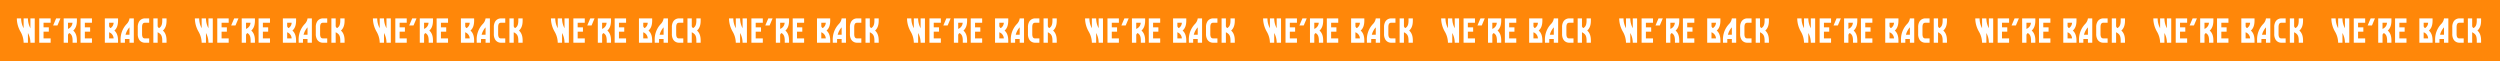 <svg id="グループ_3" data-name="グループ 3" xmlns="http://www.w3.org/2000/svg" xmlns:xlink="http://www.w3.org/1999/xlink" width="1226.904" height="30" viewBox="0 0 1226.904 30">
  <defs>
    <clipPath id="clip-path">
      <rect id="長方形_2" data-name="長方形 2" width="1226.904" height="30" fill="none"/>
    </clipPath>
  </defs>
  <rect id="長方形_1" data-name="長方形 1" width="1226.903" height="30" fill="#ff8709"/>
  <g id="グループ_2" data-name="グループ 2">
    <g id="グループ_1" data-name="グループ 1" clip-path="url(#clip-path)">
      <path id="パス_1" data-name="パス 1" d="M13.706,20.96H11.593v-.145A11.239,11.239,0,0,0,10.04,15.5,13.212,13.212,0,0,1,8.264,9.195v-.16h2.112v.16a10.344,10.344,0,0,0,1.217,4.659V9.035h2.113v.16a10.343,10.343,0,0,0,1.216,4.659V9.035h2.129V20.96H14.922v-.145a10,10,0,0,0-1.216-4.625Z" fill="#fff"/>
      <path id="パス_2" data-name="パス 2" d="M19.256,20.96V9.035h5.6v2.129H21.369v2.257h2.593V15.55H21.369v3.3h3.489V20.96Z" fill="#fff"/>
      <path id="パス_3" data-name="パス 3" d="M27.544,9.035h2.113l-1.472,3.474H26.071Z" fill="#fff"/>
      <path id="パス_4" data-name="パス 4" d="M31.255,9.035h6.483v1.072c0,2.673-.848,4.066-1.793,4.9.976.864,1.793,2.24,1.793,4.9V20.96H35.625V19.9c0-2.385-.72-3.136-1.553-3.665a1.225,1.225,0,0,0-.7,1.248V20.96H31.255Zm4.307,2.129H33.368v3.025a.7.7,0,0,1,.144-.08,3.326,3.326,0,0,0,2.05-2.945" fill="#fff"/>
      <path id="パス_5" data-name="パス 5" d="M39.528,20.96V9.035h5.6v2.129H41.641v2.257h2.593V15.55H41.641v3.3H45.13V20.96Z" fill="#fff"/>
      <path id="パス_6" data-name="パス 6" d="M51.447,9.035h6.484v1.073c0,2.657-.818,4.034-1.793,4.9.944.832,1.793,2.209,1.793,4.9V20.96H51.447Zm4.306,2.129H53.561v1.361a1.226,1.226,0,0,0,.7,1.249,3.109,3.109,0,0,0,1.489-2.61m-2.192,7.683h2.192A3.3,3.3,0,0,0,53.7,15.9l-.143-.08Z" fill="#fff"/>
      <path id="パス_7" data-name="パス 7" d="M65.674,9.035V20.96H63.545V19.151H61.32c-.016.241-.016,1.809-.016,1.809H59.191V19.9a10.955,10.955,0,0,1,2.9-8.035,4.9,4.9,0,0,0,1.457-2.833Zm-2.129,8V13.421a8.679,8.679,0,0,0-1.937,3.617Z" fill="#fff"/>
      <path id="パス_8" data-name="パス 8" d="M71.257,9.035H73.21v2.129H71.257c-.576,0-1.537,0-1.537,2.177V16.67c0,2.177.961,2.177,1.537,2.177H73.21V20.96H71.257A3.292,3.292,0,0,1,68.3,19.487a5.1,5.1,0,0,1-.688-2.817V13.341a5.069,5.069,0,0,1,.688-2.818,3.3,3.3,0,0,1,2.961-1.488" fill="#fff"/>
      <path id="パス_9" data-name="パス 9" d="M79.626,9.035h2.113v1.072c0,2.657-.817,4.034-1.793,4.9.945.832,1.793,2.209,1.793,4.9V20.96H79.626V19.9c0-2.8-.977-3.345-2.114-4l-.144-.08V20.96H75.256V9.035h2.112v3.489a1.227,1.227,0,0,0,.705,1.249c.833-.528,1.553-1.281,1.553-3.666Z" fill="#fff"/>
      <path id="パス_10" data-name="パス 10" d="M101.081,20.96H98.968v-.145A11.239,11.239,0,0,0,97.415,15.5a13.212,13.212,0,0,1-1.776-6.307v-.16h2.112v.16a10.344,10.344,0,0,0,1.217,4.659V9.035h2.113v.16a10.343,10.343,0,0,0,1.216,4.659V9.035h2.129V20.96H102.3v-.145a10,10,0,0,0-1.216-4.625Z" fill="#fff"/>
      <path id="パス_11" data-name="パス 11" d="M106.631,20.96V9.035h5.6v2.129h-3.489v2.257h2.593V15.55h-2.593v3.3h3.489V20.96Z" fill="#fff"/>
      <path id="パス_12" data-name="パス 12" d="M114.919,9.035h2.113l-1.472,3.474h-2.114Z" fill="#fff"/>
      <path id="パス_13" data-name="パス 13" d="M118.631,9.035h6.483v1.072c0,2.673-.848,4.066-1.793,4.9.976.864,1.793,2.24,1.793,4.9V20.96H123V19.9c0-2.385-.72-3.136-1.553-3.665a1.225,1.225,0,0,0-.7,1.248V20.96h-2.113Zm4.306,2.129h-2.193v3.025a.648.648,0,0,1,.144-.08,3.324,3.324,0,0,0,2.049-2.945" fill="#fff"/>
      <path id="パス_14" data-name="パス 14" d="M126.9,20.96V9.035h5.6v2.129h-3.489v2.257h2.593V15.55h-2.593v3.3h3.489V20.96Z" fill="#fff"/>
      <path id="パス_15" data-name="パス 15" d="M138.823,9.035h6.483v1.073c0,2.657-.817,4.034-1.793,4.9.944.832,1.793,2.209,1.793,4.9V20.96h-6.483Zm4.306,2.129h-2.193v1.361a1.227,1.227,0,0,0,.7,1.249,3.109,3.109,0,0,0,1.489-2.61m-2.193,7.683h2.193A3.3,3.3,0,0,0,141.08,15.9l-.144-.08Z" fill="#fff"/>
      <path id="パス_16" data-name="パス 16" d="M153.05,9.035V20.96h-2.129V19.151H148.7c-.016.241-.016,1.809-.016,1.809h-2.113V19.9a10.955,10.955,0,0,1,2.9-8.035,4.9,4.9,0,0,0,1.457-2.833Zm-2.129,8V13.421a8.679,8.679,0,0,0-1.937,3.617Z" fill="#fff"/>
      <path id="パス_17" data-name="パス 17" d="M158.632,9.035h1.953v2.129h-1.953c-.576,0-1.537,0-1.537,2.177V16.67c0,2.177.961,2.177,1.537,2.177h1.953V20.96h-1.953a3.292,3.292,0,0,1-2.961-1.473,5.1,5.1,0,0,1-.688-2.817V13.341a5.069,5.069,0,0,1,.688-2.818,3.3,3.3,0,0,1,2.961-1.488" fill="#fff"/>
      <path id="パス_18" data-name="パス 18" d="M167,9.035h2.112v1.072c0,2.657-.817,4.034-1.793,4.9.946.832,1.793,2.209,1.793,4.9V20.96H167V19.9c0-2.8-.977-3.345-2.114-4l-.144-.08V20.96H162.63V9.035h2.113v3.489a1.226,1.226,0,0,0,.7,1.249c.834-.528,1.554-1.281,1.554-3.666Z" fill="#fff"/>
      <path id="パス_19" data-name="パス 19" d="M188.457,20.96h-2.113v-.145a11.239,11.239,0,0,0-1.553-5.313,13.212,13.212,0,0,1-1.776-6.307v-.16h2.112v.16a10.344,10.344,0,0,0,1.217,4.659V9.035h2.113v.16a10.343,10.343,0,0,0,1.216,4.659V9.035H191.8V20.96h-2.129v-.145a10,10,0,0,0-1.216-4.625Z" fill="#fff"/>
      <path id="パス_20" data-name="パス 20" d="M194.007,20.96V9.035h5.6v2.129H196.12v2.257h2.593V15.55H196.12v3.3h3.489V20.96Z" fill="#fff"/>
      <path id="パス_21" data-name="パス 21" d="M202.295,9.035h2.113l-1.472,3.474h-2.114Z" fill="#fff"/>
      <path id="パス_22" data-name="パス 22" d="M206.006,9.035h6.483v1.072c0,2.673-.848,4.066-1.793,4.9.976.864,1.793,2.24,1.793,4.9V20.96h-2.113V19.9c0-2.385-.72-3.136-1.553-3.665a1.225,1.225,0,0,0-.7,1.248V20.96h-2.113Zm4.307,2.129h-2.194v3.025a.648.648,0,0,1,.144-.08,3.326,3.326,0,0,0,2.05-2.945" fill="#fff"/>
      <path id="パス_23" data-name="パス 23" d="M214.279,20.96V9.035h5.6v2.129h-3.489v2.257h2.593V15.55h-2.593v3.3h3.489V20.96Z" fill="#fff"/>
      <path id="パス_24" data-name="パス 24" d="M226.2,9.035h6.483v1.073c0,2.657-.817,4.034-1.793,4.9.944.832,1.793,2.209,1.793,4.9V20.96H226.2Zm4.306,2.129h-2.193v1.361a1.227,1.227,0,0,0,.7,1.249,3.109,3.109,0,0,0,1.489-2.61m-2.193,7.683H230.5a3.3,3.3,0,0,0-2.049-2.944l-.144-.08Z" fill="#fff"/>
      <path id="パス_25" data-name="パス 25" d="M240.425,9.035V20.96H238.3V19.151h-2.225c-.016.241-.016,1.809-.016,1.809h-2.113V19.9a10.955,10.955,0,0,1,2.9-8.035A4.9,4.9,0,0,0,238.3,9.035Zm-2.129,8V13.421a8.679,8.679,0,0,0-1.937,3.617Z" fill="#fff"/>
      <path id="パス_26" data-name="パス 26" d="M246.008,9.035h1.953v2.129h-1.953c-.576,0-1.537,0-1.537,2.177V16.67c0,2.177.961,2.177,1.537,2.177h1.953V20.96h-1.953a3.292,3.292,0,0,1-2.961-1.473,5.1,5.1,0,0,1-.688-2.817V13.341a5.069,5.069,0,0,1,.688-2.818,3.3,3.3,0,0,1,2.961-1.488" fill="#fff"/>
      <path id="パス_27" data-name="パス 27" d="M254.376,9.035h2.113v1.072c0,2.657-.817,4.034-1.793,4.9.945.832,1.793,2.209,1.793,4.9V20.96h-2.113V19.9c0-2.8-.976-3.345-2.113-4l-.144-.08V20.96h-2.113V9.035h2.113v3.489a1.226,1.226,0,0,0,.7,1.249c.833-.528,1.553-1.281,1.553-3.666Z" fill="#fff"/>
      <path id="パス_28" data-name="パス 28" d="M275.832,20.96h-2.113v-.145a11.239,11.239,0,0,0-1.553-5.313,13.212,13.212,0,0,1-1.776-6.307v-.16H272.5v.16a10.344,10.344,0,0,0,1.217,4.659V9.035h2.113v.16a10.343,10.343,0,0,0,1.216,4.659V9.035h2.129V20.96h-2.129v-.145a10,10,0,0,0-1.216-4.625Z" fill="#fff"/>
      <path id="パス_29" data-name="パス 29" d="M281.382,20.96V9.035h5.6v2.129H283.5v2.257h2.593V15.55H283.5v3.3h3.489V20.96Z" fill="#fff"/>
      <path id="パス_30" data-name="パス 30" d="M289.67,9.035h2.113l-1.472,3.474H288.2Z" fill="#fff"/>
      <path id="パス_31" data-name="パス 31" d="M293.382,9.035h6.483v1.072c0,2.673-.848,4.066-1.793,4.9.976.864,1.793,2.24,1.793,4.9V20.96h-2.113V19.9c0-2.385-.72-3.136-1.553-3.665a1.225,1.225,0,0,0-.7,1.248V20.96h-2.113Zm4.306,2.129h-2.193v3.025a.649.649,0,0,1,.144-.08,3.324,3.324,0,0,0,2.049-2.945" fill="#fff"/>
      <path id="パス_32" data-name="パス 32" d="M301.654,20.96V9.035h5.6v2.129h-3.489v2.257h2.593V15.55h-2.593v3.3h3.489V20.96Z" fill="#fff"/>
      <path id="パス_33" data-name="パス 33" d="M313.574,9.035h6.483v1.073c0,2.657-.817,4.034-1.793,4.9.944.832,1.793,2.209,1.793,4.9V20.96h-6.483Zm4.306,2.129h-2.193v1.361a1.227,1.227,0,0,0,.7,1.249,3.109,3.109,0,0,0,1.489-2.61m-2.193,7.683h2.193a3.3,3.3,0,0,0-2.049-2.944l-.144-.08Z" fill="#fff"/>
      <path id="パス_34" data-name="パス 34" d="M327.8,9.035V20.96h-2.129V19.151h-2.225c-.016.241-.016,1.809-.016,1.809h-2.113V19.9a10.955,10.955,0,0,1,2.9-8.035,4.9,4.9,0,0,0,1.457-2.833Zm-2.129,8V13.421a8.68,8.68,0,0,0-1.937,3.617Z" fill="#fff"/>
      <path id="パス_35" data-name="パス 35" d="M333.383,9.035h1.953v2.129h-1.953c-.576,0-1.537,0-1.537,2.177V16.67c0,2.177.961,2.177,1.537,2.177h1.953V20.96h-1.953a3.292,3.292,0,0,1-2.961-1.473,5.1,5.1,0,0,1-.688-2.817V13.341a5.069,5.069,0,0,1,.688-2.818,3.3,3.3,0,0,1,2.961-1.488" fill="#fff"/>
      <path id="パス_36" data-name="パス 36" d="M341.751,9.035h2.113v1.072c0,2.657-.817,4.034-1.793,4.9.945.832,1.793,2.209,1.793,4.9V20.96h-2.113V19.9c0-2.8-.976-3.345-2.113-4l-.144-.08V20.96h-2.113V9.035h2.113v3.489a1.226,1.226,0,0,0,.7,1.249c.833-.528,1.553-1.281,1.553-3.666Z" fill="#fff"/>
      <path id="パス_37" data-name="パス 37" d="M363.208,20.96H361.1v-.145a11.239,11.239,0,0,0-1.553-5.313,13.212,13.212,0,0,1-1.776-6.307v-.16h2.112v.16a10.344,10.344,0,0,0,1.217,4.659V9.035h2.113v.16a10.343,10.343,0,0,0,1.216,4.659V9.035h2.129V20.96h-2.129v-.145a10,10,0,0,0-1.216-4.625Z" fill="#fff"/>
      <path id="パス_38" data-name="パス 38" d="M368.758,20.96V9.035h5.6v2.129h-3.489v2.257h2.593V15.55h-2.593v3.3h3.489V20.96Z" fill="#fff"/>
      <path id="パス_39" data-name="パス 39" d="M377.046,9.035h2.113l-1.472,3.474h-2.114Z" fill="#fff"/>
      <path id="パス_40" data-name="パス 40" d="M380.757,9.035h6.483v1.072c0,2.673-.848,4.066-1.793,4.9.976.864,1.793,2.24,1.793,4.9V20.96h-2.112V19.9c0-2.385-.72-3.136-1.554-3.665a1.225,1.225,0,0,0-.7,1.248V20.96h-2.113Zm4.307,2.129H382.87v3.025a.649.649,0,0,1,.144-.08,3.326,3.326,0,0,0,2.05-2.945" fill="#fff"/>
      <path id="パス_41" data-name="パス 41" d="M389.03,20.96V9.035h5.6v2.129h-3.489v2.257h2.593V15.55h-2.593v3.3h3.489V20.96Z" fill="#fff"/>
      <path id="パス_42" data-name="パス 42" d="M400.949,9.035h6.483v1.073c0,2.657-.817,4.034-1.793,4.9.944.832,1.793,2.209,1.793,4.9V20.96h-6.483Zm4.306,2.129h-2.192v1.361a1.226,1.226,0,0,0,.7,1.249,3.109,3.109,0,0,0,1.489-2.61m-2.192,7.683h2.192a3.3,3.3,0,0,0-2.049-2.944l-.143-.08Z" fill="#fff"/>
      <path id="パス_43" data-name="パス 43" d="M415.176,9.035V20.96h-2.129V19.151h-2.225c-.016.241-.016,1.809-.016,1.809h-2.113V19.9a10.955,10.955,0,0,1,2.9-8.035,4.9,4.9,0,0,0,1.457-2.833Zm-2.129,8V13.421a8.68,8.68,0,0,0-1.937,3.617Z" fill="#fff"/>
      <path id="パス_44" data-name="パス 44" d="M420.759,9.035h1.953v2.129h-1.953c-.576,0-1.537,0-1.537,2.177V16.67c0,2.177.961,2.177,1.537,2.177h1.953V20.96h-1.953a3.292,3.292,0,0,1-2.961-1.473,5.1,5.1,0,0,1-.688-2.817V13.341a5.069,5.069,0,0,1,.688-2.818,3.3,3.3,0,0,1,2.961-1.488" fill="#fff"/>
      <path id="パス_45" data-name="パス 45" d="M429.127,9.035h2.113v1.072c0,2.657-.817,4.034-1.793,4.9.945.832,1.793,2.209,1.793,4.9V20.96h-2.113V19.9c0-2.8-.976-3.345-2.113-4l-.144-.08V20.96h-2.113V9.035h2.113v3.489a1.226,1.226,0,0,0,.7,1.249c.833-.528,1.553-1.281,1.553-3.666Z" fill="#fff"/>
      <path id="パス_46" data-name="パス 46" d="M450.583,20.96H448.47v-.145a11.239,11.239,0,0,0-1.553-5.313,13.212,13.212,0,0,1-1.776-6.307v-.16h2.112v.16a10.344,10.344,0,0,0,1.217,4.659V9.035h2.113v.16a10.343,10.343,0,0,0,1.216,4.659V9.035h2.129V20.96H451.8v-.145a10,10,0,0,0-1.216-4.625Z" fill="#fff"/>
      <path id="パス_47" data-name="パス 47" d="M456.133,20.96V9.035h5.6v2.129h-3.489v2.257h2.593V15.55h-2.593v3.3h3.489V20.96Z" fill="#fff"/>
      <path id="パス_48" data-name="パス 48" d="M464.421,9.035h2.113l-1.472,3.474h-2.114Z" fill="#fff"/>
      <path id="パス_49" data-name="パス 49" d="M468.132,9.035h6.483v1.072c0,2.673-.848,4.066-1.793,4.9.976.864,1.793,2.24,1.793,4.9V20.96H472.5V19.9c0-2.385-.72-3.136-1.554-3.665a1.225,1.225,0,0,0-.7,1.248V20.96h-2.113Zm4.307,2.129h-2.194v3.025a.649.649,0,0,1,.144-.08,3.326,3.326,0,0,0,2.05-2.945" fill="#fff"/>
      <path id="パス_50" data-name="パス 50" d="M476.405,20.96V9.035h5.6v2.129h-3.489v2.257h2.593V15.55h-2.593v3.3h3.489V20.96Z" fill="#fff"/>
      <path id="パス_51" data-name="パス 51" d="M488.325,9.035h6.483v1.073c0,2.657-.817,4.034-1.793,4.9.944.832,1.793,2.209,1.793,4.9V20.96h-6.483Zm4.306,2.129h-2.193v1.361a1.227,1.227,0,0,0,.7,1.249,3.109,3.109,0,0,0,1.489-2.61m-2.193,7.683h2.193a3.3,3.3,0,0,0-2.049-2.944l-.144-.08Z" fill="#fff"/>
      <path id="パス_52" data-name="パス 52" d="M502.551,9.035V20.96h-2.129V19.151H498.2c-.016.241-.016,1.809-.016,1.809h-2.113V19.9a10.955,10.955,0,0,1,2.9-8.035,4.9,4.9,0,0,0,1.457-2.833Zm-2.129,8V13.421a8.68,8.68,0,0,0-1.937,3.617Z" fill="#fff"/>
      <path id="パス_53" data-name="パス 53" d="M508.134,9.035h1.953v2.129h-1.953c-.576,0-1.537,0-1.537,2.177V16.67c0,2.177.961,2.177,1.537,2.177h1.953V20.96h-1.953a3.292,3.292,0,0,1-2.961-1.473,5.1,5.1,0,0,1-.688-2.817V13.341a5.069,5.069,0,0,1,.688-2.818,3.3,3.3,0,0,1,2.961-1.488" fill="#fff"/>
      <path id="パス_54" data-name="パス 54" d="M516.5,9.035h2.113v1.072c0,2.657-.817,4.034-1.793,4.9.945.832,1.793,2.209,1.793,4.9V20.96H516.5V19.9c0-2.8-.976-3.345-2.113-4l-.144-.08V20.96h-2.113V9.035h2.113v3.489a1.226,1.226,0,0,0,.7,1.249c.833-.528,1.553-1.281,1.553-3.666Z" fill="#fff"/>
      <path id="パス_55" data-name="パス 55" d="M537.958,20.96h-2.113v-.145a11.239,11.239,0,0,0-1.553-5.313,13.212,13.212,0,0,1-1.776-6.307v-.16h2.112v.16a10.344,10.344,0,0,0,1.217,4.659V9.035h2.113v.16a10.343,10.343,0,0,0,1.216,4.659V9.035H541.3V20.96h-2.129v-.145a10,10,0,0,0-1.216-4.625Z" fill="#fff"/>
      <path id="パス_56" data-name="パス 56" d="M543.509,20.96V9.035h5.6v2.129h-3.489v2.257h2.593V15.55h-2.593v3.3h3.489V20.96Z" fill="#fff"/>
      <path id="パス_57" data-name="パス 57" d="M551.8,9.035h2.113l-1.472,3.474h-2.114Z" fill="#fff"/>
      <path id="パス_58" data-name="パス 58" d="M555.508,9.035h6.483v1.072c0,2.673-.848,4.066-1.793,4.9.976.864,1.793,2.24,1.793,4.9V20.96h-2.113V19.9c0-2.385-.72-3.136-1.553-3.665a1.225,1.225,0,0,0-.7,1.248V20.96h-2.113Zm4.306,2.129h-2.193v3.025a.649.649,0,0,1,.144-.08,3.324,3.324,0,0,0,2.049-2.945" fill="#fff"/>
      <path id="パス_59" data-name="パス 59" d="M563.78,20.96V9.035h5.6v2.129h-3.489v2.257h2.593V15.55h-2.593v3.3h3.489V20.96Z" fill="#fff"/>
      <path id="パス_60" data-name="パス 60" d="M575.7,9.035h6.483v1.073c0,2.657-.817,4.034-1.793,4.9.944.832,1.793,2.209,1.793,4.9V20.96H575.7Zm4.306,2.129h-2.193v1.361a1.227,1.227,0,0,0,.7,1.249,3.109,3.109,0,0,0,1.489-2.61m-2.193,7.683h2.193a3.3,3.3,0,0,0-2.049-2.944l-.144-.08Z" fill="#fff"/>
      <path id="パス_61" data-name="パス 61" d="M589.927,9.035V20.96H587.8V19.151h-2.225c-.016.241-.016,1.809-.016,1.809h-2.113V19.9a10.955,10.955,0,0,1,2.9-8.035A4.9,4.9,0,0,0,587.8,9.035Zm-2.129,8V13.421a8.679,8.679,0,0,0-1.937,3.617Z" fill="#fff"/>
      <path id="パス_62" data-name="パス 62" d="M595.51,9.035h1.953v2.129H595.51c-.576,0-1.537,0-1.537,2.177V16.67c0,2.177.961,2.177,1.537,2.177h1.953V20.96H595.51a3.292,3.292,0,0,1-2.961-1.473,5.093,5.093,0,0,1-.688-2.817V13.341a5.061,5.061,0,0,1,.688-2.818,3.3,3.3,0,0,1,2.961-1.488" fill="#fff"/>
      <path id="パス_63" data-name="パス 63" d="M603.878,9.035h2.112v1.072c0,2.657-.816,4.034-1.793,4.9.945.832,1.793,2.209,1.793,4.9V20.96h-2.112V19.9c0-2.8-.977-3.345-2.113-4l-.144-.08V20.96h-2.113V9.035h2.113v3.489a1.226,1.226,0,0,0,.7,1.249c.832-.528,1.553-1.281,1.553-3.666Z" fill="#fff"/>
      <path id="パス_64" data-name="パス 64" d="M625.334,20.96h-2.113v-.145a11.25,11.25,0,0,0-1.552-5.313,13.2,13.2,0,0,1-1.777-6.307v-.16h2.113v.16a10.331,10.331,0,0,0,1.216,4.659V9.035h2.113v.16a10.344,10.344,0,0,0,1.217,4.659V9.035h2.129V20.96h-2.129v-.145a10,10,0,0,0-1.217-4.625Z" fill="#fff"/>
      <path id="パス_65" data-name="パス 65" d="M630.884,20.96V9.035h5.6v2.129H633v2.257h2.593V15.55H633v3.3h3.49V20.96Z" fill="#fff"/>
      <path id="パス_66" data-name="パス 66" d="M639.173,9.035h2.112l-1.472,3.474H637.7Z" fill="#fff"/>
      <path id="パス_67" data-name="パス 67" d="M642.883,9.035h6.483v1.072c0,2.673-.849,4.066-1.793,4.9.976.864,1.793,2.24,1.793,4.9V20.96h-2.113V19.9c0-2.385-.719-3.136-1.552-3.665a1.223,1.223,0,0,0-.7,1.248V20.96h-2.114Zm4.307,2.129H645v3.025a.607.607,0,0,1,.144-.08,3.327,3.327,0,0,0,2.049-2.945" fill="#fff"/>
      <path id="パス_68" data-name="パス 68" d="M651.156,20.96V9.035h5.6v2.129h-3.49v2.257h2.593V15.55h-2.593v3.3h3.49V20.96Z" fill="#fff"/>
      <path id="パス_69" data-name="パス 69" d="M663.076,9.035h6.482v1.073c0,2.657-.816,4.034-1.792,4.9.945.832,1.792,2.209,1.792,4.9V20.96h-6.482Zm4.3,2.129H665.19v1.361a1.226,1.226,0,0,0,.7,1.249,3.106,3.106,0,0,0,1.488-2.61m-2.191,7.683h2.191a3.3,3.3,0,0,0-2.048-2.944l-.143-.08Z" fill="#fff"/>
      <path id="パス_70" data-name="パス 70" d="M677.3,9.035V20.96h-2.129V19.151h-2.225c-.015.241-.015,1.809-.015,1.809h-2.114V19.9a10.951,10.951,0,0,1,2.9-8.035,4.909,4.909,0,0,0,1.456-2.833Zm-2.129,8V13.421a8.691,8.691,0,0,0-1.937,3.617Z" fill="#fff"/>
      <path id="パス_71" data-name="パス 71" d="M682.885,9.035h1.953v2.129h-1.953c-.576,0-1.536,0-1.536,2.177V16.67c0,2.177.96,2.177,1.536,2.177h1.953V20.96h-1.953a3.3,3.3,0,0,1-2.961-1.473,5.1,5.1,0,0,1-.688-2.817V13.341a5.069,5.069,0,0,1,.688-2.818,3.3,3.3,0,0,1,2.961-1.488" fill="#fff"/>
      <path id="パス_72" data-name="パス 72" d="M691.254,9.035h2.112v1.072c0,2.657-.816,4.034-1.793,4.9.945.832,1.793,2.209,1.793,4.9V20.96h-2.112V19.9c0-2.8-.977-3.345-2.113-4l-.144-.08V20.96h-2.113V9.035H689v3.489a1.226,1.226,0,0,0,.7,1.249c.832-.528,1.553-1.281,1.553-3.666Z" fill="#fff"/>
      <path id="パス_73" data-name="パス 73" d="M712.71,20.96H710.6v-.145a11.25,11.25,0,0,0-1.552-5.313,13.2,13.2,0,0,1-1.777-6.307v-.16h2.113v.16a10.331,10.331,0,0,0,1.216,4.659V9.035h2.113v.16a10.344,10.344,0,0,0,1.217,4.659V9.035h2.129V20.96h-2.129v-.145a10,10,0,0,0-1.217-4.625Z" fill="#fff"/>
      <path id="パス_74" data-name="パス 74" d="M718.26,20.96V9.035h5.6v2.129h-3.49v2.257h2.593V15.55h-2.593v3.3h3.49V20.96Z" fill="#fff"/>
      <path id="パス_75" data-name="パス 75" d="M726.548,9.035h2.112l-1.472,3.474h-2.113Z" fill="#fff"/>
      <path id="パス_76" data-name="パス 76" d="M730.259,9.035h6.483v1.072c0,2.673-.849,4.066-1.793,4.9.976.864,1.793,2.24,1.793,4.9V20.96h-2.113V19.9c0-2.385-.72-3.136-1.552-3.665a1.223,1.223,0,0,0-.7,1.248V20.96h-2.114Zm4.306,2.129h-2.192v3.025a.622.622,0,0,1,.143-.08,3.324,3.324,0,0,0,2.049-2.945" fill="#fff"/>
      <path id="パス_77" data-name="パス 77" d="M738.531,20.96V9.035h5.6v2.129h-3.49v2.257h2.593V15.55h-2.593v3.3h3.49V20.96Z" fill="#fff"/>
      <path id="パス_78" data-name="パス 78" d="M750.451,9.035h6.482v1.073c0,2.657-.816,4.034-1.792,4.9.945.832,1.792,2.209,1.792,4.9V20.96h-6.482Zm4.3,2.129h-2.191v1.361a1.226,1.226,0,0,0,.7,1.249,3.106,3.106,0,0,0,1.488-2.61m-2.191,7.683h2.191a3.3,3.3,0,0,0-2.048-2.944l-.143-.08Z" fill="#fff"/>
      <path id="パス_79" data-name="パス 79" d="M764.678,9.035V20.96h-2.129V19.151h-2.225c-.015.241-.015,1.809-.015,1.809H758.2V19.9a10.951,10.951,0,0,1,2.9-8.035,4.909,4.909,0,0,0,1.456-2.833Zm-2.129,8V13.421a8.691,8.691,0,0,0-1.937,3.617Z" fill="#fff"/>
      <path id="パス_80" data-name="パス 80" d="M770.26,9.035h1.953v2.129H770.26c-.576,0-1.536,0-1.536,2.177V16.67c0,2.177.96,2.177,1.536,2.177h1.953V20.96H770.26a3.3,3.3,0,0,1-2.961-1.473,5.1,5.1,0,0,1-.688-2.817V13.341a5.069,5.069,0,0,1,.688-2.818,3.3,3.3,0,0,1,2.961-1.488" fill="#fff"/>
      <path id="パス_81" data-name="パス 81" d="M778.629,9.035h2.112v1.072c0,2.657-.816,4.034-1.793,4.9.945.832,1.793,2.209,1.793,4.9V20.96h-2.112V19.9c0-2.8-.977-3.345-2.113-4l-.144-.08V20.96h-2.113V9.035h2.113v3.489a1.226,1.226,0,0,0,.7,1.249c.832-.528,1.553-1.281,1.553-3.666Z" fill="#fff"/>
      <path id="パス_82" data-name="パス 82" d="M800.085,20.96h-2.113v-.145A11.25,11.25,0,0,0,796.42,15.5a13.2,13.2,0,0,1-1.777-6.307v-.16h2.113v.16a10.331,10.331,0,0,0,1.216,4.659V9.035h2.113v.16a10.344,10.344,0,0,0,1.217,4.659V9.035h2.129V20.96H801.3v-.145a10,10,0,0,0-1.217-4.625Z" fill="#fff"/>
      <path id="パス_83" data-name="パス 83" d="M805.635,20.96V9.035h5.6v2.129h-3.49v2.257h2.593V15.55h-2.593v3.3h3.49V20.96Z" fill="#fff"/>
      <path id="パス_84" data-name="パス 84" d="M813.924,9.035h2.112l-1.472,3.474h-2.113Z" fill="#fff"/>
      <path id="パス_85" data-name="パス 85" d="M817.634,9.035h6.483v1.072c0,2.673-.849,4.066-1.793,4.9.976.864,1.793,2.24,1.793,4.9V20.96H822V19.9c0-2.385-.72-3.136-1.552-3.665a1.223,1.223,0,0,0-.7,1.248V20.96h-2.114Zm4.306,2.129h-2.192v3.025a.622.622,0,0,1,.143-.08,3.324,3.324,0,0,0,2.049-2.945" fill="#fff"/>
      <path id="パス_86" data-name="パス 86" d="M825.907,20.96V9.035h5.6v2.129h-3.49v2.257h2.593V15.55H828.02v3.3h3.49V20.96Z" fill="#fff"/>
      <path id="パス_87" data-name="パス 87" d="M837.827,9.035h6.482v1.073c0,2.657-.816,4.034-1.793,4.9.945.832,1.793,2.209,1.793,4.9V20.96h-6.482Zm4.3,2.129H839.94v1.361a1.227,1.227,0,0,0,.7,1.249,3.109,3.109,0,0,0,1.488-2.61m-2.192,7.683h2.192a3.3,3.3,0,0,0-2.048-2.944l-.144-.08Z" fill="#fff"/>
      <path id="パス_88" data-name="パス 88" d="M852.053,9.035V20.96h-2.129V19.151H847.7c-.015.241-.015,1.809-.015,1.809H845.57V19.9a10.951,10.951,0,0,1,2.9-8.035,4.909,4.909,0,0,0,1.456-2.833Zm-2.129,8V13.421a8.691,8.691,0,0,0-1.937,3.617Z" fill="#fff"/>
      <path id="パス_89" data-name="パス 89" d="M857.636,9.035h1.953v2.129h-1.953c-.576,0-1.536,0-1.536,2.177V16.67c0,2.177.96,2.177,1.536,2.177h1.953V20.96h-1.953a3.3,3.3,0,0,1-2.961-1.473,5.1,5.1,0,0,1-.688-2.817V13.341a5.069,5.069,0,0,1,.688-2.818,3.3,3.3,0,0,1,2.961-1.488" fill="#fff"/>
      <path id="パス_90" data-name="パス 90" d="M866.005,9.035h2.112v1.072c0,2.657-.816,4.034-1.793,4.9.945.832,1.793,2.209,1.793,4.9V20.96h-2.112V19.9c0-2.8-.977-3.345-2.113-4l-.144-.08V20.96h-2.113V9.035h2.113v3.489a1.226,1.226,0,0,0,.7,1.249c.832-.528,1.553-1.281,1.553-3.666Z" fill="#fff"/>
      <path id="パス_91" data-name="パス 91" d="M887.46,20.96h-2.113v-.145a11.25,11.25,0,0,0-1.552-5.313,13.2,13.2,0,0,1-1.777-6.307v-.16h2.113v.16a10.331,10.331,0,0,0,1.216,4.659V9.035h2.113v.16a10.344,10.344,0,0,0,1.217,4.659V9.035h2.129V20.96h-2.129v-.145a10,10,0,0,0-1.217-4.625Z" fill="#fff"/>
      <path id="パス_92" data-name="パス 92" d="M893.011,20.96V9.035h5.6v2.129h-3.49v2.257h2.593V15.55h-2.593v3.3h3.49V20.96Z" fill="#fff"/>
      <path id="パス_93" data-name="パス 93" d="M901.3,9.035h2.112l-1.472,3.474h-2.113Z" fill="#fff"/>
      <path id="パス_94" data-name="パス 94" d="M905.009,9.035h6.483v1.072c0,2.673-.849,4.066-1.793,4.9.976.864,1.793,2.24,1.793,4.9V20.96h-2.113V19.9c0-2.385-.72-3.136-1.552-3.665a1.223,1.223,0,0,0-.7,1.248V20.96h-2.114Zm4.306,2.129h-2.192v3.025a.622.622,0,0,1,.143-.08,3.324,3.324,0,0,0,2.049-2.945" fill="#fff"/>
      <path id="パス_95" data-name="パス 95" d="M913.282,20.96V9.035h5.6v2.129H915.4v2.257h2.593V15.55H915.4v3.3h3.49V20.96Z" fill="#fff"/>
      <path id="パス_96" data-name="パス 96" d="M925.2,9.035h6.482v1.073c0,2.657-.816,4.034-1.793,4.9.945.832,1.793,2.209,1.793,4.9V20.96H925.2Zm4.3,2.129h-2.192v1.361a1.227,1.227,0,0,0,.7,1.249,3.109,3.109,0,0,0,1.488-2.61m-2.192,7.683h2.192a3.3,3.3,0,0,0-2.048-2.944l-.144-.08Z" fill="#fff"/>
      <path id="パス_97" data-name="パス 97" d="M939.428,9.035V20.96H937.3V19.151h-2.225c-.015.241-.015,1.809-.015,1.809h-2.114V19.9a10.951,10.951,0,0,1,2.9-8.035A4.909,4.909,0,0,0,937.3,9.035Zm-2.129,8V13.421a8.691,8.691,0,0,0-1.937,3.617Z" fill="#fff"/>
      <path id="パス_98" data-name="パス 98" d="M945.011,9.035h1.953v2.129h-1.953c-.576,0-1.536,0-1.536,2.177V16.67c0,2.177.96,2.177,1.536,2.177h1.953V20.96h-1.953a3.3,3.3,0,0,1-2.961-1.473,5.1,5.1,0,0,1-.688-2.817V13.341a5.069,5.069,0,0,1,.688-2.818,3.3,3.3,0,0,1,2.961-1.488" fill="#fff"/>
      <path id="パス_99" data-name="パス 99" d="M953.38,9.035h2.112v1.072c0,2.657-.816,4.034-1.793,4.9.945.832,1.793,2.209,1.793,4.9V20.96H953.38V19.9c0-2.8-.977-3.345-2.113-4l-.144-.08V20.96H949.01V9.035h2.113v3.489a1.226,1.226,0,0,0,.7,1.249c.832-.528,1.553-1.281,1.553-3.666Z" fill="#fff"/>
      <path id="パス_100" data-name="パス 100" d="M974.836,20.96h-2.113v-.145a11.25,11.25,0,0,0-1.552-5.313,13.2,13.2,0,0,1-1.777-6.307v-.16h2.113v.16a10.33,10.33,0,0,0,1.216,4.659V9.035h2.113v.16a10.344,10.344,0,0,0,1.217,4.659V9.035h2.129V20.96h-2.129v-.145a10,10,0,0,0-1.217-4.625Z" fill="#fff"/>
      <path id="パス_101" data-name="パス 101" d="M980.386,20.96V9.035h5.6v2.129H982.5v2.257h2.593V15.55H982.5v3.3h3.49V20.96Z" fill="#fff"/>
      <path id="パス_102" data-name="パス 102" d="M988.675,9.035h2.112l-1.472,3.474H987.2Z" fill="#fff"/>
      <path id="パス_103" data-name="パス 103" d="M992.385,9.035h6.483v1.072c0,2.673-.849,4.066-1.793,4.9.976.864,1.793,2.24,1.793,4.9V20.96h-2.113V19.9c0-2.385-.72-3.136-1.552-3.665a1.223,1.223,0,0,0-.7,1.248V20.96h-2.114Zm4.306,2.129H994.5v3.025a.621.621,0,0,1,.143-.08,3.323,3.323,0,0,0,2.049-2.945" fill="#fff"/>
      <path id="パス_104" data-name="パス 104" d="M1000.657,20.96V9.035h5.6v2.129h-3.49v2.257h2.593V15.55h-2.593v3.3h3.49V20.96Z" fill="#fff"/>
      <path id="パス_105" data-name="パス 105" d="M1012.577,9.035h6.482v1.073c0,2.657-.816,4.034-1.793,4.9.945.832,1.793,2.209,1.793,4.9V20.96h-6.482Zm4.3,2.129h-2.192v1.361a1.227,1.227,0,0,0,.7,1.249,3.109,3.109,0,0,0,1.488-2.61m-2.192,7.683h2.192a3.3,3.3,0,0,0-2.048-2.944l-.144-.08Z" fill="#fff"/>
      <path id="パス_106" data-name="パス 106" d="M1026.8,9.035V20.96h-2.129V19.151h-2.225c-.015.241-.015,1.809-.015,1.809h-2.114V19.9a10.951,10.951,0,0,1,2.9-8.035,4.909,4.909,0,0,0,1.456-2.833Zm-2.129,8V13.421a8.69,8.69,0,0,0-1.937,3.617Z" fill="#fff"/>
      <path id="パス_107" data-name="パス 107" d="M1032.387,9.035h1.953v2.129h-1.953c-.576,0-1.536,0-1.536,2.177V16.67c0,2.177.96,2.177,1.536,2.177h1.953V20.96h-1.953a3.3,3.3,0,0,1-2.961-1.473,5.1,5.1,0,0,1-.688-2.817V13.341a5.069,5.069,0,0,1,.688-2.818,3.3,3.3,0,0,1,2.961-1.488" fill="#fff"/>
      <path id="パス_108" data-name="パス 108" d="M1040.756,9.035h2.112v1.072c0,2.657-.816,4.034-1.793,4.9.945.832,1.793,2.209,1.793,4.9V20.96h-2.112V19.9c0-2.8-.977-3.345-2.113-4l-.144-.08V20.96h-2.113V9.035h2.113v3.489a1.226,1.226,0,0,0,.7,1.249c.832-.528,1.553-1.281,1.553-3.666Z" fill="#fff"/>
      <path id="パス_109" data-name="パス 109" d="M1062.211,20.96H1060.1v-.145a11.251,11.251,0,0,0-1.552-5.313,13.2,13.2,0,0,1-1.777-6.307v-.16h2.113v.16a10.331,10.331,0,0,0,1.216,4.659V9.035h2.113v.16a10.344,10.344,0,0,0,1.217,4.659V9.035h2.129V20.96h-2.129v-.145a10,10,0,0,0-1.217-4.625Z" fill="#fff"/>
      <path id="パス_110" data-name="パス 110" d="M1067.762,20.96V9.035h5.6v2.129h-3.49v2.257h2.593V15.55h-2.593v3.3h3.49V20.96Z" fill="#fff"/>
      <path id="パス_111" data-name="パス 111" d="M1076.05,9.035h2.112l-1.472,3.474h-2.113Z" fill="#fff"/>
      <path id="パス_112" data-name="パス 112" d="M1079.76,9.035h6.483v1.072c0,2.673-.849,4.066-1.793,4.9.976.864,1.793,2.24,1.793,4.9V20.96h-2.113V19.9c0-2.385-.72-3.136-1.552-3.665a1.223,1.223,0,0,0-.7,1.248V20.96h-2.114Zm4.306,2.129h-2.192v3.025a.622.622,0,0,1,.143-.08,3.323,3.323,0,0,0,2.049-2.945" fill="#fff"/>
      <path id="パス_113" data-name="パス 113" d="M1088.033,20.96V9.035h5.6v2.129h-3.49v2.257h2.593V15.55h-2.593v3.3h3.49V20.96Z" fill="#fff"/>
      <path id="パス_114" data-name="パス 114" d="M1099.953,9.035h6.482v1.073c0,2.657-.816,4.034-1.793,4.9.945.832,1.793,2.209,1.793,4.9V20.96h-6.482Zm4.305,2.129h-2.192v1.361a1.227,1.227,0,0,0,.7,1.249,3.106,3.106,0,0,0,1.488-2.61m-2.192,7.683h2.192a3.3,3.3,0,0,0-2.048-2.944l-.144-.08Z" fill="#fff"/>
      <path id="パス_115" data-name="パス 115" d="M1114.179,9.035V20.96h-2.129V19.151h-2.225c-.015.241-.015,1.809-.015,1.809H1107.7V19.9a10.951,10.951,0,0,1,2.9-8.035,4.909,4.909,0,0,0,1.456-2.833Zm-2.129,8V13.421a8.69,8.69,0,0,0-1.937,3.617Z" fill="#fff"/>
      <path id="パス_116" data-name="パス 116" d="M1119.762,9.035h1.953v2.129h-1.953c-.576,0-1.536,0-1.536,2.177V16.67c0,2.177.96,2.177,1.536,2.177h1.953V20.96h-1.953a3.3,3.3,0,0,1-2.961-1.473,5.1,5.1,0,0,1-.688-2.817V13.341a5.069,5.069,0,0,1,.688-2.818,3.3,3.3,0,0,1,2.961-1.488" fill="#fff"/>
      <path id="パス_117" data-name="パス 117" d="M1128.131,9.035h2.112v1.072c0,2.657-.816,4.034-1.793,4.9.945.832,1.793,2.209,1.793,4.9V20.96h-2.112V19.9c0-2.8-.977-3.345-2.113-4l-.144-.08V20.96h-2.113V9.035h2.113v3.489a1.226,1.226,0,0,0,.7,1.249c.832-.528,1.553-1.281,1.553-3.666Z" fill="#fff"/>
      <path id="パス_118" data-name="パス 118" d="M1149.587,20.96h-2.113v-.145a11.249,11.249,0,0,0-1.552-5.313,13.2,13.2,0,0,1-1.777-6.307v-.16h2.113v.16a10.331,10.331,0,0,0,1.216,4.659V9.035h2.113v.16a10.344,10.344,0,0,0,1.217,4.659V9.035h2.129V20.96H1150.8v-.145a10,10,0,0,0-1.217-4.625Z" fill="#fff"/>
      <path id="パス_119" data-name="パス 119" d="M1155.137,20.96V9.035h5.6v2.129h-3.49v2.257h2.593V15.55h-2.593v3.3h3.49V20.96Z" fill="#fff"/>
      <path id="パス_120" data-name="パス 120" d="M1163.426,9.035h2.112l-1.472,3.474h-2.113Z" fill="#fff"/>
      <path id="パス_121" data-name="パス 121" d="M1167.136,9.035h6.483v1.072c0,2.673-.849,4.066-1.793,4.9.976.864,1.793,2.24,1.793,4.9V20.96h-2.113V19.9c0-2.385-.72-3.136-1.552-3.665a1.223,1.223,0,0,0-.7,1.248V20.96h-2.114Zm4.306,2.129h-2.192v3.025a.622.622,0,0,1,.143-.08,3.323,3.323,0,0,0,2.049-2.945" fill="#fff"/>
      <path id="パス_122" data-name="パス 122" d="M1175.408,20.96V9.035h5.6v2.129h-3.49v2.257h2.593V15.55h-2.593v3.3h3.49V20.96Z" fill="#fff"/>
      <path id="パス_123" data-name="パス 123" d="M1187.328,9.035h6.482v1.073c0,2.657-.816,4.034-1.793,4.9.945.832,1.793,2.209,1.793,4.9V20.96h-6.482Zm4.305,2.129h-2.192v1.361a1.227,1.227,0,0,0,.7,1.249,3.106,3.106,0,0,0,1.488-2.61m-2.192,7.683h2.192a3.3,3.3,0,0,0-2.048-2.944l-.144-.08Z" fill="#fff"/>
      <path id="パス_124" data-name="パス 124" d="M1201.555,9.035V20.96h-2.129V19.151H1197.2c-.015.241-.015,1.809-.015,1.809h-2.114V19.9a10.951,10.951,0,0,1,2.9-8.035,4.909,4.909,0,0,0,1.456-2.833Zm-2.129,8V13.421a8.69,8.69,0,0,0-1.937,3.617Z" fill="#fff"/>
      <path id="パス_125" data-name="パス 125" d="M1207.138,9.035h1.953v2.129h-1.953c-.576,0-1.536,0-1.536,2.177V16.67c0,2.177.96,2.177,1.536,2.177h1.953V20.96h-1.953a3.3,3.3,0,0,1-2.961-1.473,5.1,5.1,0,0,1-.688-2.817V13.341a5.069,5.069,0,0,1,.688-2.818,3.3,3.3,0,0,1,2.961-1.488" fill="#fff"/>
      <path id="パス_126" data-name="パス 126" d="M1215.507,9.035h2.112v1.072c0,2.657-.816,4.034-1.793,4.9.945.832,1.793,2.209,1.793,4.9V20.96h-2.112V19.9c0-2.8-.977-3.345-2.113-4l-.144-.08V20.96h-2.113V9.035h2.113v3.489a1.226,1.226,0,0,0,.7,1.249c.832-.528,1.553-1.281,1.553-3.666Z" fill="#fff"/>
    </g>
  </g>
</svg>

